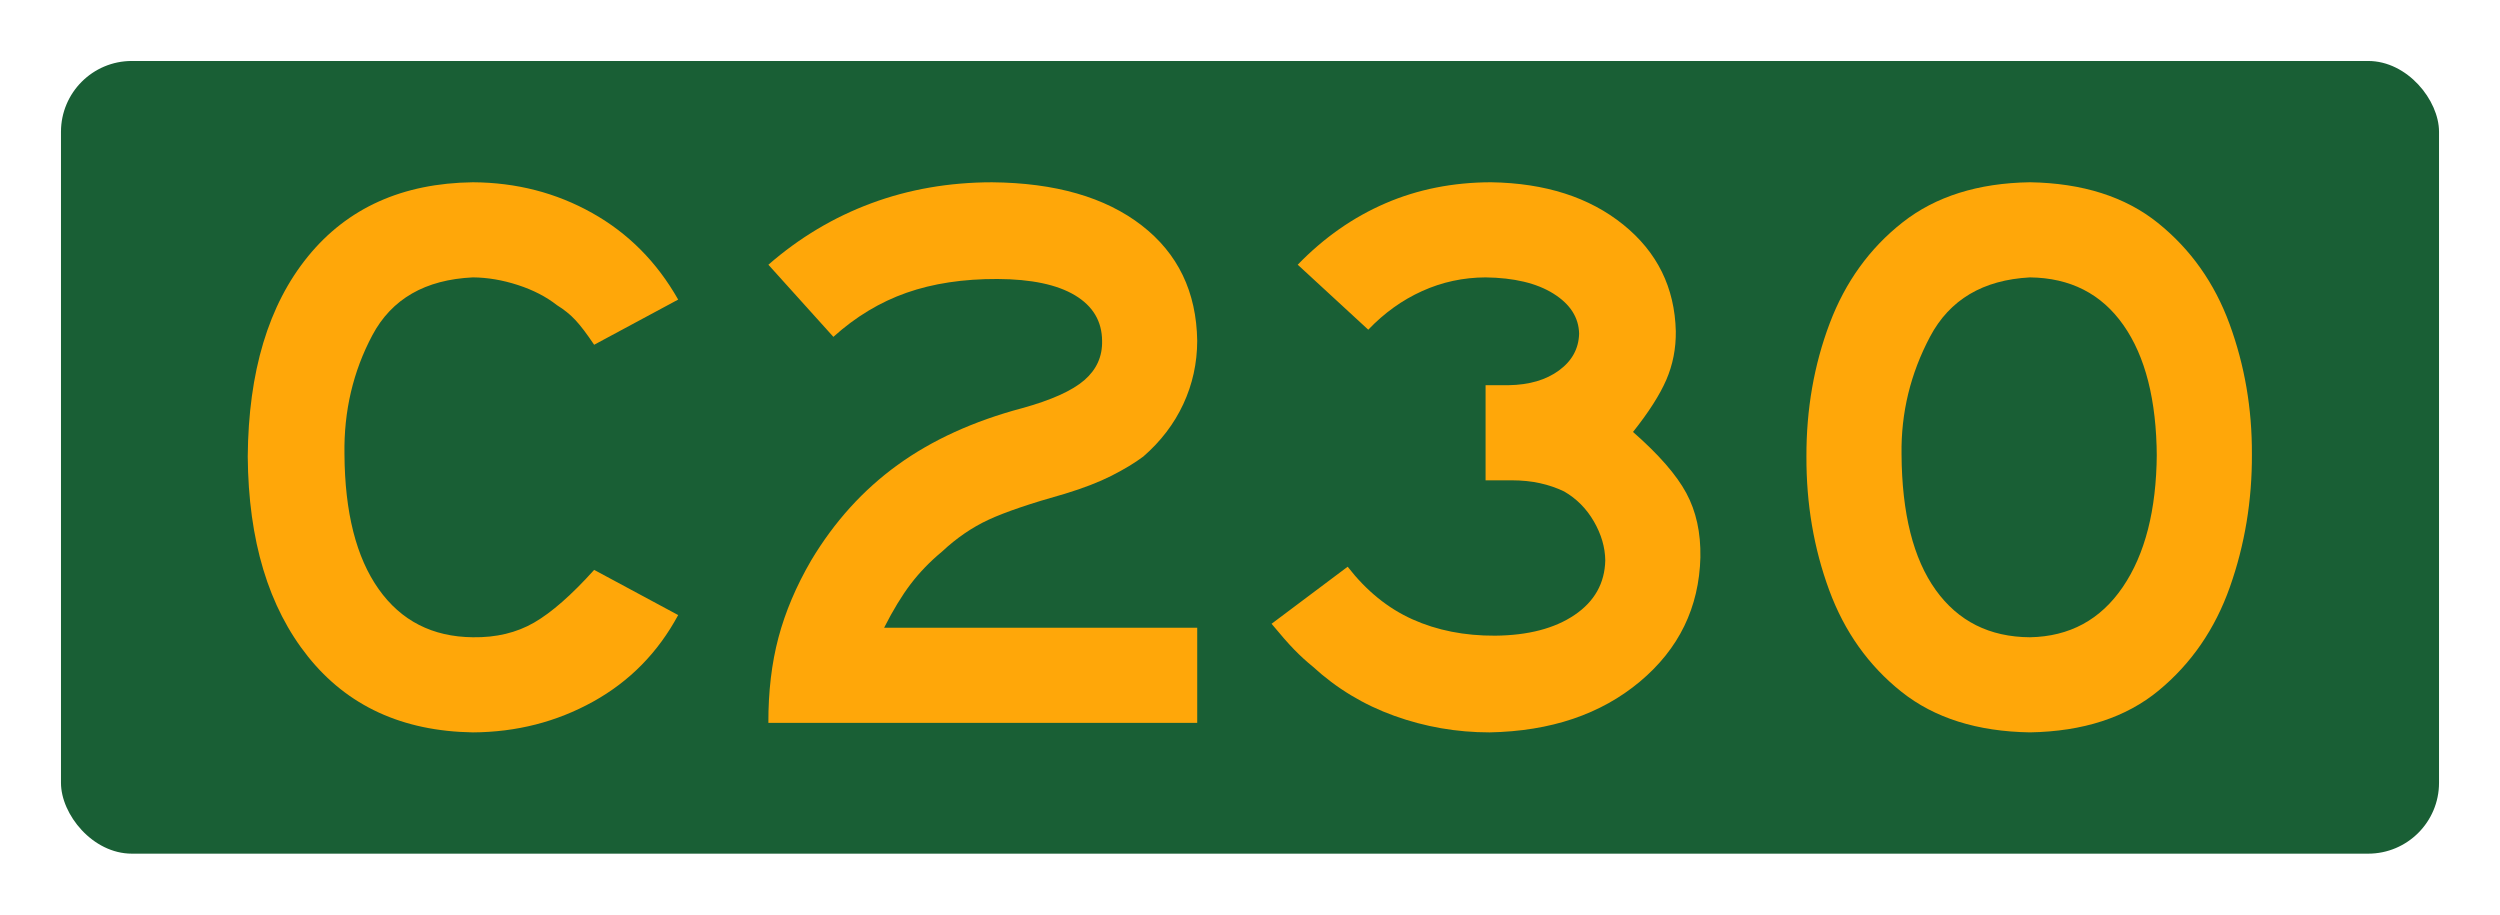 <?xml version="1.0" encoding="UTF-8" standalone="no"?>
<!-- Created with Inkscape (http://www.inkscape.org/) -->

<svg
   xmlns:dc="http://purl.org/dc/elements/1.1/"
   xmlns:cc="http://creativecommons.org/ns#"
   xmlns:rdf="http://www.w3.org/1999/02/22-rdf-syntax-ns#"
   xmlns:svg="http://www.w3.org/2000/svg"
   xmlns="http://www.w3.org/2000/svg"
   xmlns:xlink="http://www.w3.org/1999/xlink"
   version="1.1"
   width="410"
   height="150"
   id="svg3782">
  <defs
     id="defs3784">
    <linearGradient
       id="linearGradient3772">
      <stop
         id="stop3774"
         style="stop-color:#ffa709;stop-opacity:1"
         offset="0" />
      <stop
         id="stop3776"
         style="stop-color:#ffa709;stop-opacity:0"
         offset="1" />
    </linearGradient>
    <linearGradient
       x1="-1740.409"
       y1="-456.382"
       x2="-1348.419"
       y2="-456.382"
       id="linearGradient3778"
       xlink:href="#linearGradient3772"
       gradientUnits="userSpaceOnUse" />
  </defs>
  <g
     transform="translate(1334.744,269.523)"
     id="layer1">
    <rect
       width="390"
       height="130"
       ry="11.621"
       x="-1324.744"
       y="-259.523"
       id="rect3840"
       style="fill:#195f35;fill-opacity:1;fill-rule:nonzero;stroke:none" />
    <g
       id="text2992"
       style="font-size:40px;font-style:normal;font-weight:normal;text-align:center;line-height:125%;letter-spacing:0px;word-spacing:0px;text-anchor:middle;fill:#ffa709;fill-opacity:1;stroke:none;font-family:Sans">
      <path
         d="m -1223.523,-168.653 -13.78,-7.41 c -3.689,4.1 -6.971,6.982 -9.847,8.645 -2.876,1.663 -6.224,2.465 -10.042,2.405 -6.622,-0.065 -11.773,-2.697 -15.454,-7.897 -3.681,-5.2 -5.549,-12.577 -5.606,-22.132 -0.114,-7.066 1.414,-13.571 4.582,-19.516 3.169,-5.945 8.661,-9.103 16.477,-9.474 2.41,0.019 4.869,0.436 7.377,1.251 2.508,0.815 4.642,1.915 6.402,3.299 1.181,0.726 2.199,1.549 3.055,2.47 0.856,0.921 1.874,2.264 3.055,4.03 l 13.78,-7.41 c -3.483,-6.148 -8.184,-10.882 -14.105,-14.202 -5.92,-3.32 -12.442,-4.999 -19.565,-5.037 -11.548,0.152 -20.561,4.203 -27.04,12.155 -6.478,7.952 -9.771,18.893 -9.88,32.825 0.108,13.772 3.402,24.708 9.88,32.808 6.478,8.101 15.491,12.244 27.04,12.431 7.147,-0.038 13.717,-1.717 19.711,-5.037 5.993,-3.32 10.646,-8.054 13.959,-14.202 z"
         id="path3119"
         style="font-size:130px;font-variant:normal;font-stretch:normal;fill:#ffa709;font-family:Roadgeek 2005 Series E;-inkscape-font-specification:Roadgeek 2005 Series E" />
      <path
         d="m -1138.401,-150.973 0,-15.6 -51.349,0 c 1.452,-2.868 2.903,-5.257 4.355,-7.166 1.452,-1.909 3.163,-3.681 5.135,-5.314 2.383,-2.232 4.929,-3.976 7.637,-5.232 2.708,-1.257 6.879,-2.676 12.512,-4.257 3.03,-0.921 5.582,-1.907 7.654,-2.957 2.072,-1.051 3.811,-2.102 5.216,-3.152 2.871,-2.497 5.059,-5.368 6.565,-8.612 1.506,-3.244 2.264,-6.7 2.275,-10.367 -0.119,-8.022 -3.163,-14.338 -9.132,-18.947 -5.969,-4.609 -14.148,-6.96 -24.537,-7.052 -7.036,0.011 -13.634,1.159 -19.792,3.445 -6.159,2.286 -11.781,5.644 -16.867,10.075 l 10.66,11.83 c 3.656,-3.296 7.654,-5.706 11.992,-7.231 4.339,-1.525 9.311,-2.278 14.917,-2.259 5.549,0.025 9.79,0.918 12.724,2.681 2.933,1.763 4.412,4.249 4.436,7.459 0.062,2.565 -0.907,4.715 -2.909,6.451 -2.002,1.736 -5.409,3.269 -10.221,4.599 -7.957,2.121 -14.76,5.224 -20.41,9.311 -5.65,4.087 -10.373,9.303 -14.17,15.649 -2.454,4.214 -4.241,8.428 -5.362,12.642 -1.121,4.214 -1.674,8.883 -1.657,14.007 z"
         id="path3121"
         style="font-size:130px;font-variant:normal;font-stretch:normal;fill:#ffa709;font-family:Roadgeek 2005 Series E;-inkscape-font-specification:Roadgeek 2005 Series E" />
      <path
         d="m -1055.881,-178.143 c 0.076,-4.016 -0.693,-7.521 -2.308,-10.514 -1.614,-2.993 -4.528,-6.335 -8.742,-10.026 2.567,-3.223 4.387,-6.072 5.46,-8.547 1.072,-2.475 1.592,-5.129 1.56,-7.962 -0.173,-7.161 -3.044,-12.989 -8.612,-17.485 -5.568,-4.496 -12.794,-6.814 -21.677,-6.955 -6.245,0.011 -12.02,1.159 -17.322,3.445 -5.303,2.286 -10.102,5.644 -14.397,10.075 l 11.57,10.66 c 2.622,-2.746 5.568,-4.859 8.84,-6.337 3.272,-1.479 6.738,-2.226 10.4,-2.242 4.677,0.06 8.388,0.948 11.131,2.665 2.744,1.717 4.146,3.905 4.209,6.565 -0.068,2.456 -1.167,4.466 -3.299,6.029 -2.131,1.563 -4.888,2.37 -8.271,2.421 l -3.77,0 0,15.6 4.29,0 c 1.682,0.003 3.225,0.16 4.631,0.471 1.406,0.311 2.722,0.761 3.949,1.349 2.045,1.178 3.675,2.819 4.891,4.924 1.216,2.104 1.839,4.233 1.869,6.386 -0.087,3.756 -1.766,6.741 -5.037,8.954 -3.272,2.213 -7.616,3.345 -13.032,3.396 -5.005,0.024 -9.522,-0.869 -13.552,-2.681 -4.03,-1.812 -7.572,-4.688 -10.627,-8.629 l -12.48,9.36 c 1.508,1.828 2.749,3.242 3.721,4.241 0.972,0.999 1.985,1.926 3.039,2.779 3.897,3.578 8.355,6.27 13.374,8.076 5.018,1.806 10.224,2.711 15.616,2.714 10.029,-0.19 18.246,-2.963 24.651,-8.32 6.405,-5.357 9.715,-12.16 9.929,-20.41 z"
         id="path3123"
         style="font-size:130px;font-variant:normal;font-stretch:normal;fill:#ffa709;font-family:Roadgeek 2005 Series E;-inkscape-font-specification:Roadgeek 2005 Series E" />
      <path
         d="m -965.432,-195.043 c 0.032,-7.467 -1.188,-14.575 -3.659,-21.325 -2.472,-6.749 -6.388,-12.278 -11.748,-16.587 -5.36,-4.308 -12.358,-6.534 -20.992,-6.678 -8.515,0.132 -15.477,2.324 -20.886,6.577 -5.409,4.253 -9.396,9.777 -11.96,16.572 -2.564,6.795 -3.835,14.072 -3.813,21.83 -0.029,7.761 1.213,15.061 3.727,21.897 2.513,6.837 6.471,12.403 11.873,16.698 5.402,4.295 12.422,6.51 21.06,6.644 8.716,-0.149 15.752,-2.436 21.108,-6.861 5.356,-4.425 9.252,-10.092 11.69,-17.001 2.438,-6.909 3.638,-14.165 3.601,-21.767 z m -15.6,0 c -0.062,9.157 -1.92,16.42 -5.574,21.791 -3.654,5.371 -8.729,8.117 -15.226,8.239 -6.622,-0.041 -11.773,-2.624 -15.454,-7.751 -3.681,-5.127 -5.549,-12.553 -5.606,-22.278 -0.097,-6.782 1.462,-13.206 4.68,-19.272 3.217,-6.067 8.677,-9.306 16.38,-9.717 6.611,0.079 11.719,2.684 15.324,7.816 3.605,5.132 5.43,12.32 5.476,21.563 z"
         id="path3125"
         style="font-size:130px;font-variant:normal;font-stretch:normal;fill:#ffa709;font-family:Roadgeek 2005 Series E;-inkscape-font-specification:Roadgeek 2005 Series E" />
    </g>
  </g>
</svg>

